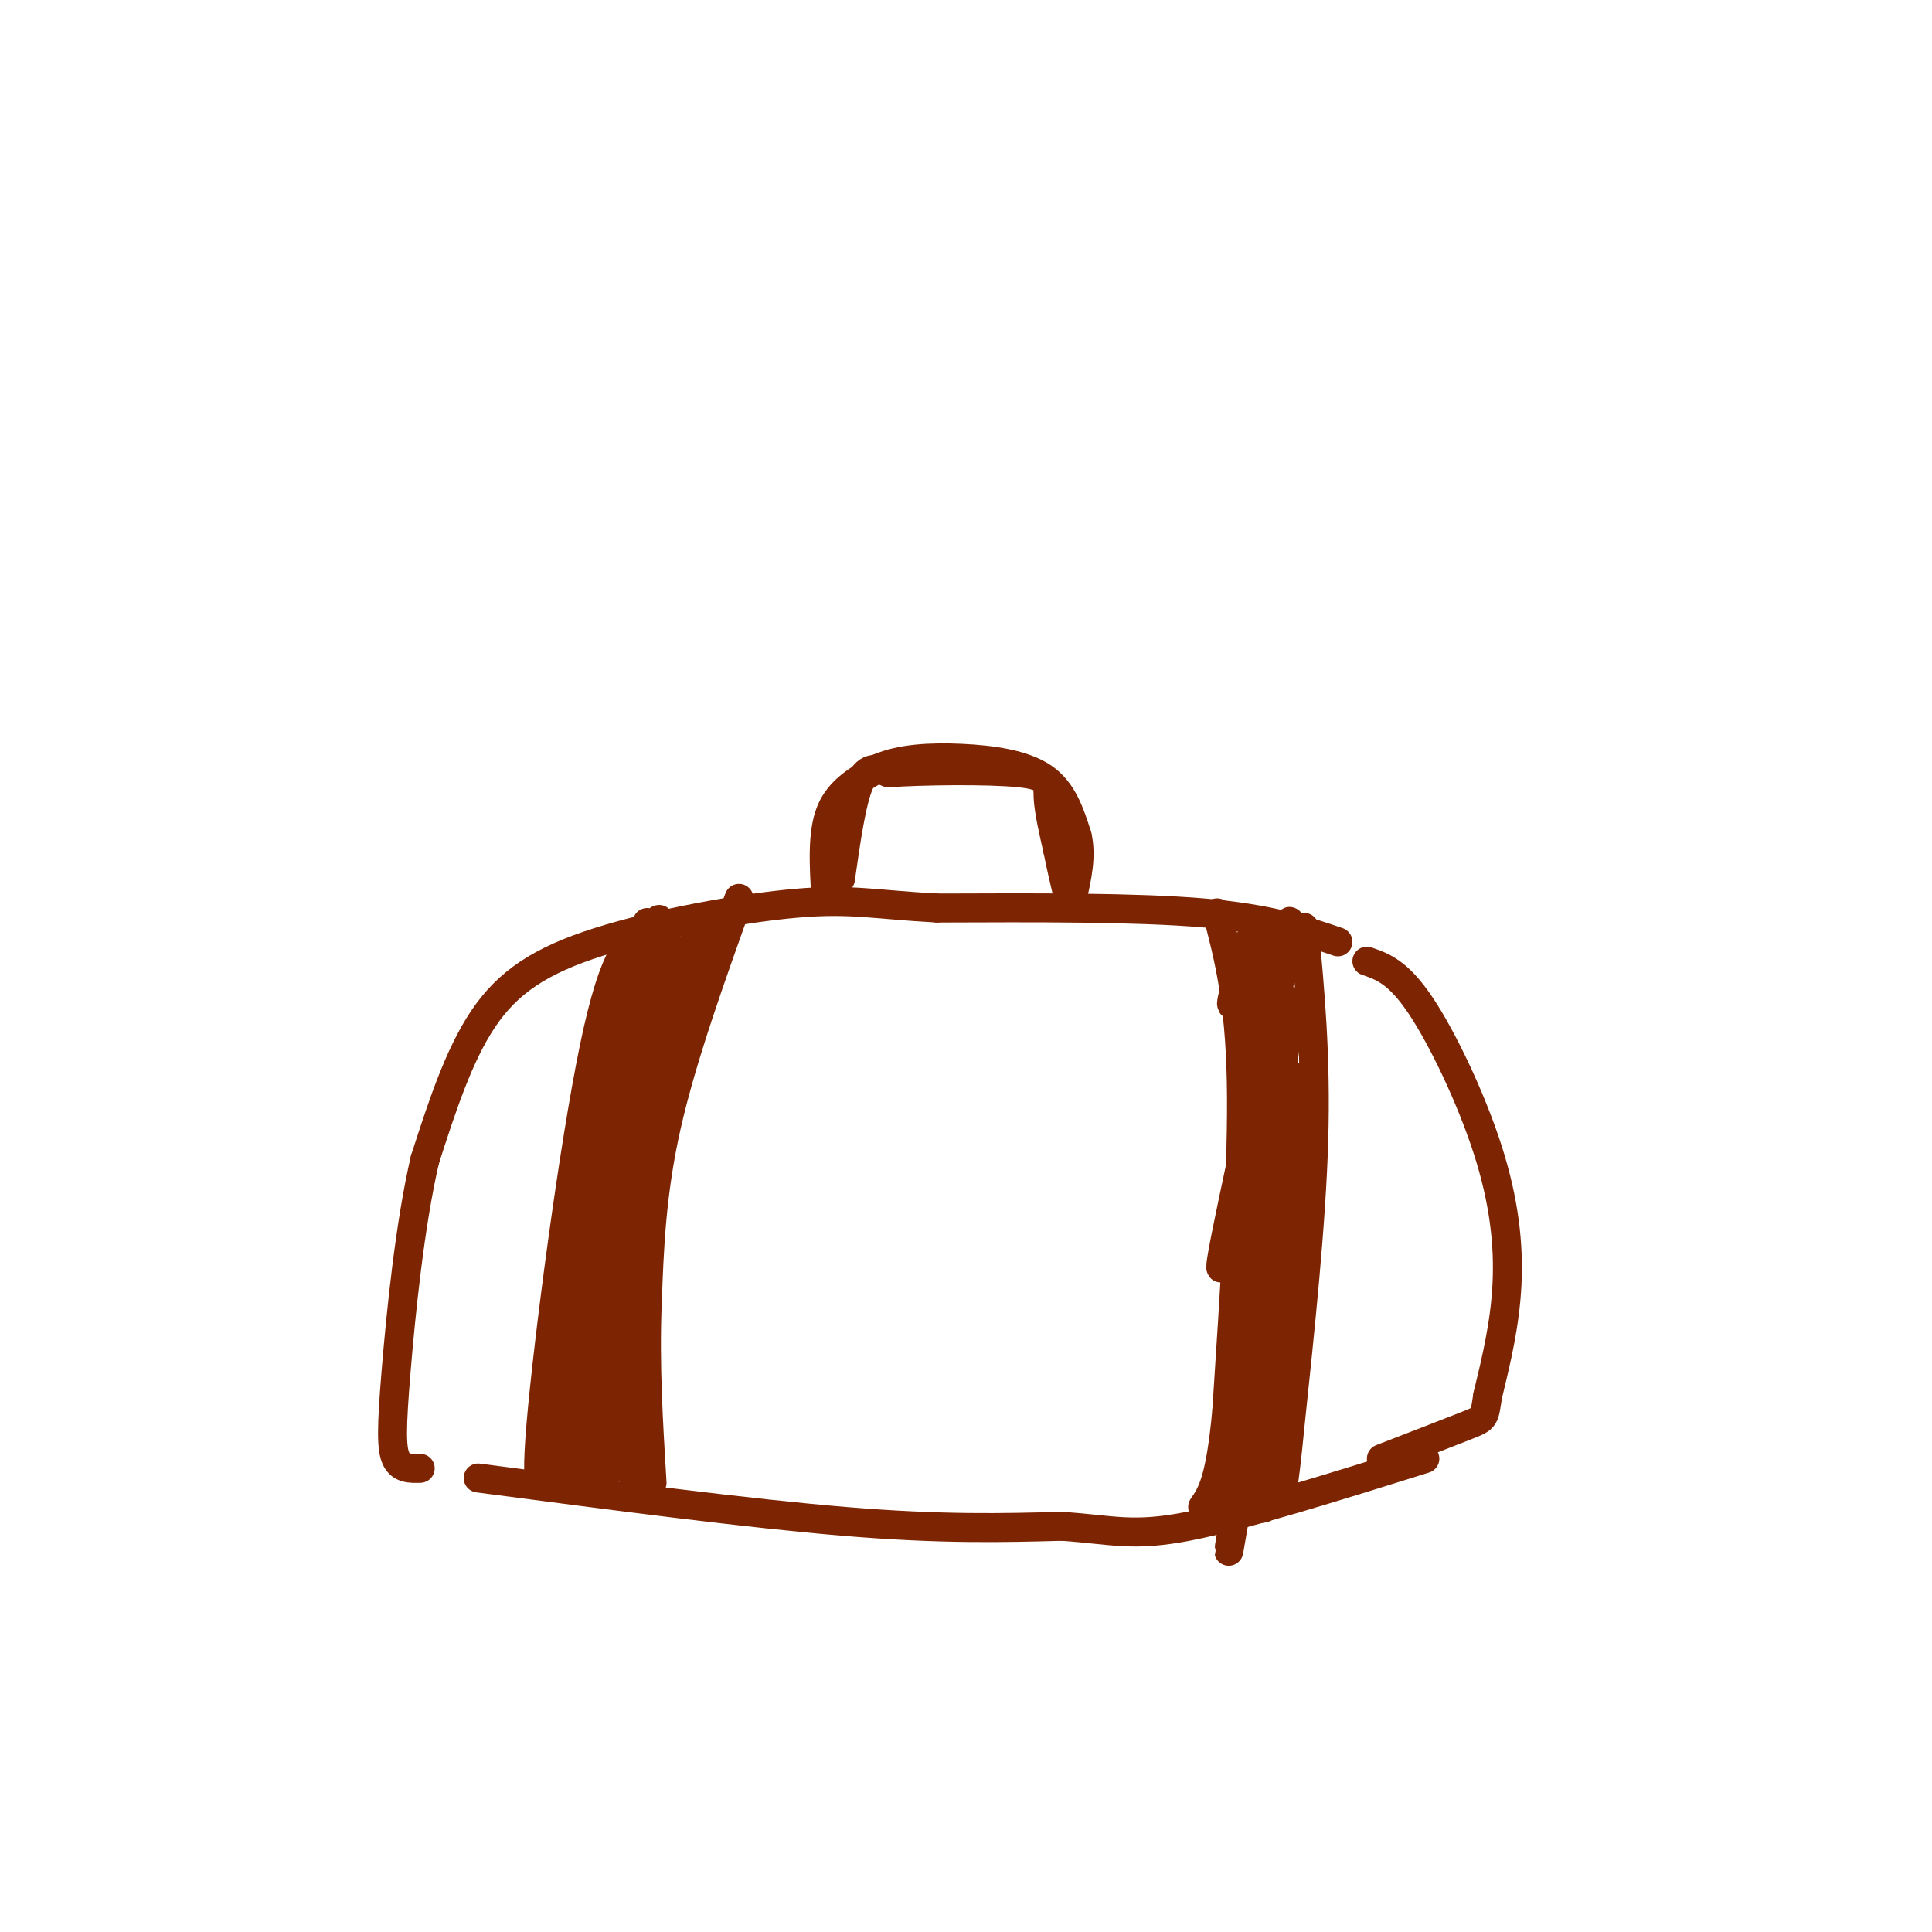 <svg viewBox='0 0 400 400' version='1.1' xmlns='http://www.w3.org/2000/svg' xmlns:xlink='http://www.w3.org/1999/xlink'><g fill='none' stroke='rgb(125,37,2)' stroke-width='6' stroke-linecap='round' stroke-linejoin='round'><path d='M277,195c-7.083,-2.417 -14.167,-4.833 -28,-6c-13.833,-1.167 -34.417,-1.083 -55,-1'/><path d='M194,188c-12.936,-0.703 -17.777,-1.962 -29,-1c-11.223,0.962 -28.829,4.144 -41,8c-12.171,3.856 -18.906,8.388 -24,16c-5.094,7.612 -8.547,18.306 -12,29'/><path d='M88,240c-3.155,13.393 -5.042,32.375 -6,44c-0.958,11.625 -0.988,15.893 0,18c0.988,2.107 2.994,2.054 5,2'/><path d='M99,306c27.917,3.667 55.833,7.333 76,9c20.167,1.667 32.583,1.333 45,1'/><path d='M220,316c10.600,0.778 14.600,2.222 26,0c11.400,-2.222 30.200,-8.111 49,-14'/><path d='M283,199c3.208,1.107 6.417,2.214 11,9c4.583,6.786 10.542,19.250 14,30c3.458,10.750 4.417,19.786 4,28c-0.417,8.214 -2.208,15.607 -4,23'/><path d='M308,289c-0.711,4.600 -0.489,4.600 -4,6c-3.511,1.400 -10.756,4.200 -18,7'/><path d='M134,193c-3.356,1.644 -6.711,3.289 -11,24c-4.289,20.711 -9.511,60.489 -11,78c-1.489,17.511 0.756,12.756 3,8'/><path d='M115,303c0.500,1.333 0.250,0.667 0,0'/><path d='M153,186c-5.917,16.500 -11.833,33.000 -15,47c-3.167,14.000 -3.583,25.500 -4,37'/><path d='M134,270c-0.500,12.333 0.250,24.667 1,37'/><path d='M252,189c2.333,8.917 4.667,17.833 5,35c0.333,17.167 -1.333,42.583 -3,68'/><path d='M254,292c-1.333,14.667 -3.167,17.333 -5,20'/><path d='M270,192c1.250,13.333 2.500,26.667 2,44c-0.500,17.333 -2.750,38.667 -5,60'/><path d='M267,296c-1.222,12.578 -1.778,14.022 -2,14c-0.222,-0.022 -0.111,-1.511 0,-3'/><path d='M260,191c-2.667,8.167 -5.333,16.333 -5,17c0.333,0.667 3.667,-6.167 7,-13'/><path d='M262,195c-0.298,4.936 -4.544,23.777 -3,20c1.544,-3.777 8.877,-30.171 8,-23c-0.877,7.171 -9.965,47.906 -13,63c-3.035,15.094 -0.018,4.547 3,-6'/><path d='M257,249c3.524,-15.155 10.833,-50.042 10,-40c-0.833,10.042 -9.810,65.012 -12,80c-2.190,14.988 2.405,-10.006 7,-35'/><path d='M262,254c3.452,-16.583 8.583,-40.542 7,-27c-1.583,13.542 -9.881,64.583 -13,84c-3.119,19.417 -1.060,7.208 1,-5'/><path d='M257,306c3.133,-16.822 10.467,-56.378 12,-60c1.533,-3.622 -2.733,28.689 -7,61'/><path d='M262,307c-1.000,9.833 0.000,3.917 1,-2'/><path d='M134,191c-3.489,18.444 -6.978,36.889 -6,35c0.978,-1.889 6.422,-24.111 8,-32c1.578,-7.889 -0.711,-1.444 -3,5'/><path d='M133,199c-3.310,9.833 -10.083,31.917 -13,54c-2.917,22.083 -1.976,44.167 -1,50c0.976,5.833 1.988,-4.583 3,-15'/><path d='M122,288c2.381,-15.012 6.833,-45.042 12,-65c5.167,-19.958 11.048,-29.845 11,-30c-0.048,-0.155 -6.024,9.423 -12,19'/><path d='M133,212c-4.190,6.310 -8.667,12.583 -12,33c-3.333,20.417 -5.524,54.976 -3,55c2.524,0.024 9.762,-34.488 17,-69'/><path d='M135,231c5.115,-20.624 9.402,-37.683 8,-35c-1.402,2.683 -8.493,25.107 -12,38c-3.507,12.893 -3.431,16.255 -3,25c0.431,8.745 1.215,22.872 2,37'/><path d='M130,296c0.702,9.107 1.458,13.375 1,6c-0.458,-7.375 -2.131,-26.393 -3,-30c-0.869,-3.607 -0.935,8.196 -1,20'/><path d='M127,292c-0.600,7.600 -1.600,16.600 -2,13c-0.400,-3.600 -0.200,-19.800 0,-36'/><path d='M125,269c0.855,-14.845 2.992,-33.959 2,-36c-0.992,-2.041 -5.113,12.989 -7,28c-1.887,15.011 -1.539,30.003 -1,34c0.539,3.997 1.270,-3.002 2,-10'/><path d='M121,285c0.881,-10.702 2.083,-32.458 6,-52c3.917,-19.542 10.548,-36.869 11,-38c0.452,-1.131 -5.274,13.935 -11,29'/><path d='M127,224c-1.833,7.333 -0.917,11.167 0,15'/><path d='M171,186c-0.417,-6.750 -0.833,-13.500 1,-18c1.833,-4.500 5.917,-6.750 10,-9'/><path d='M182,159c4.464,-1.940 10.625,-2.292 17,-2c6.375,0.292 12.964,1.226 17,4c4.036,2.774 5.518,7.387 7,12'/><path d='M223,173c1.000,4.167 0.000,8.583 -1,13'/><path d='M174,182c1.167,-8.167 2.333,-16.333 4,-20c1.667,-3.667 3.833,-2.833 6,-2'/><path d='M184,160c6.702,-0.476 20.458,-0.667 27,0c6.542,0.667 5.869,2.190 6,5c0.131,2.810 1.065,6.905 2,11'/><path d='M219,176c0.667,3.333 1.333,6.167 2,9'/></g>
</svg>